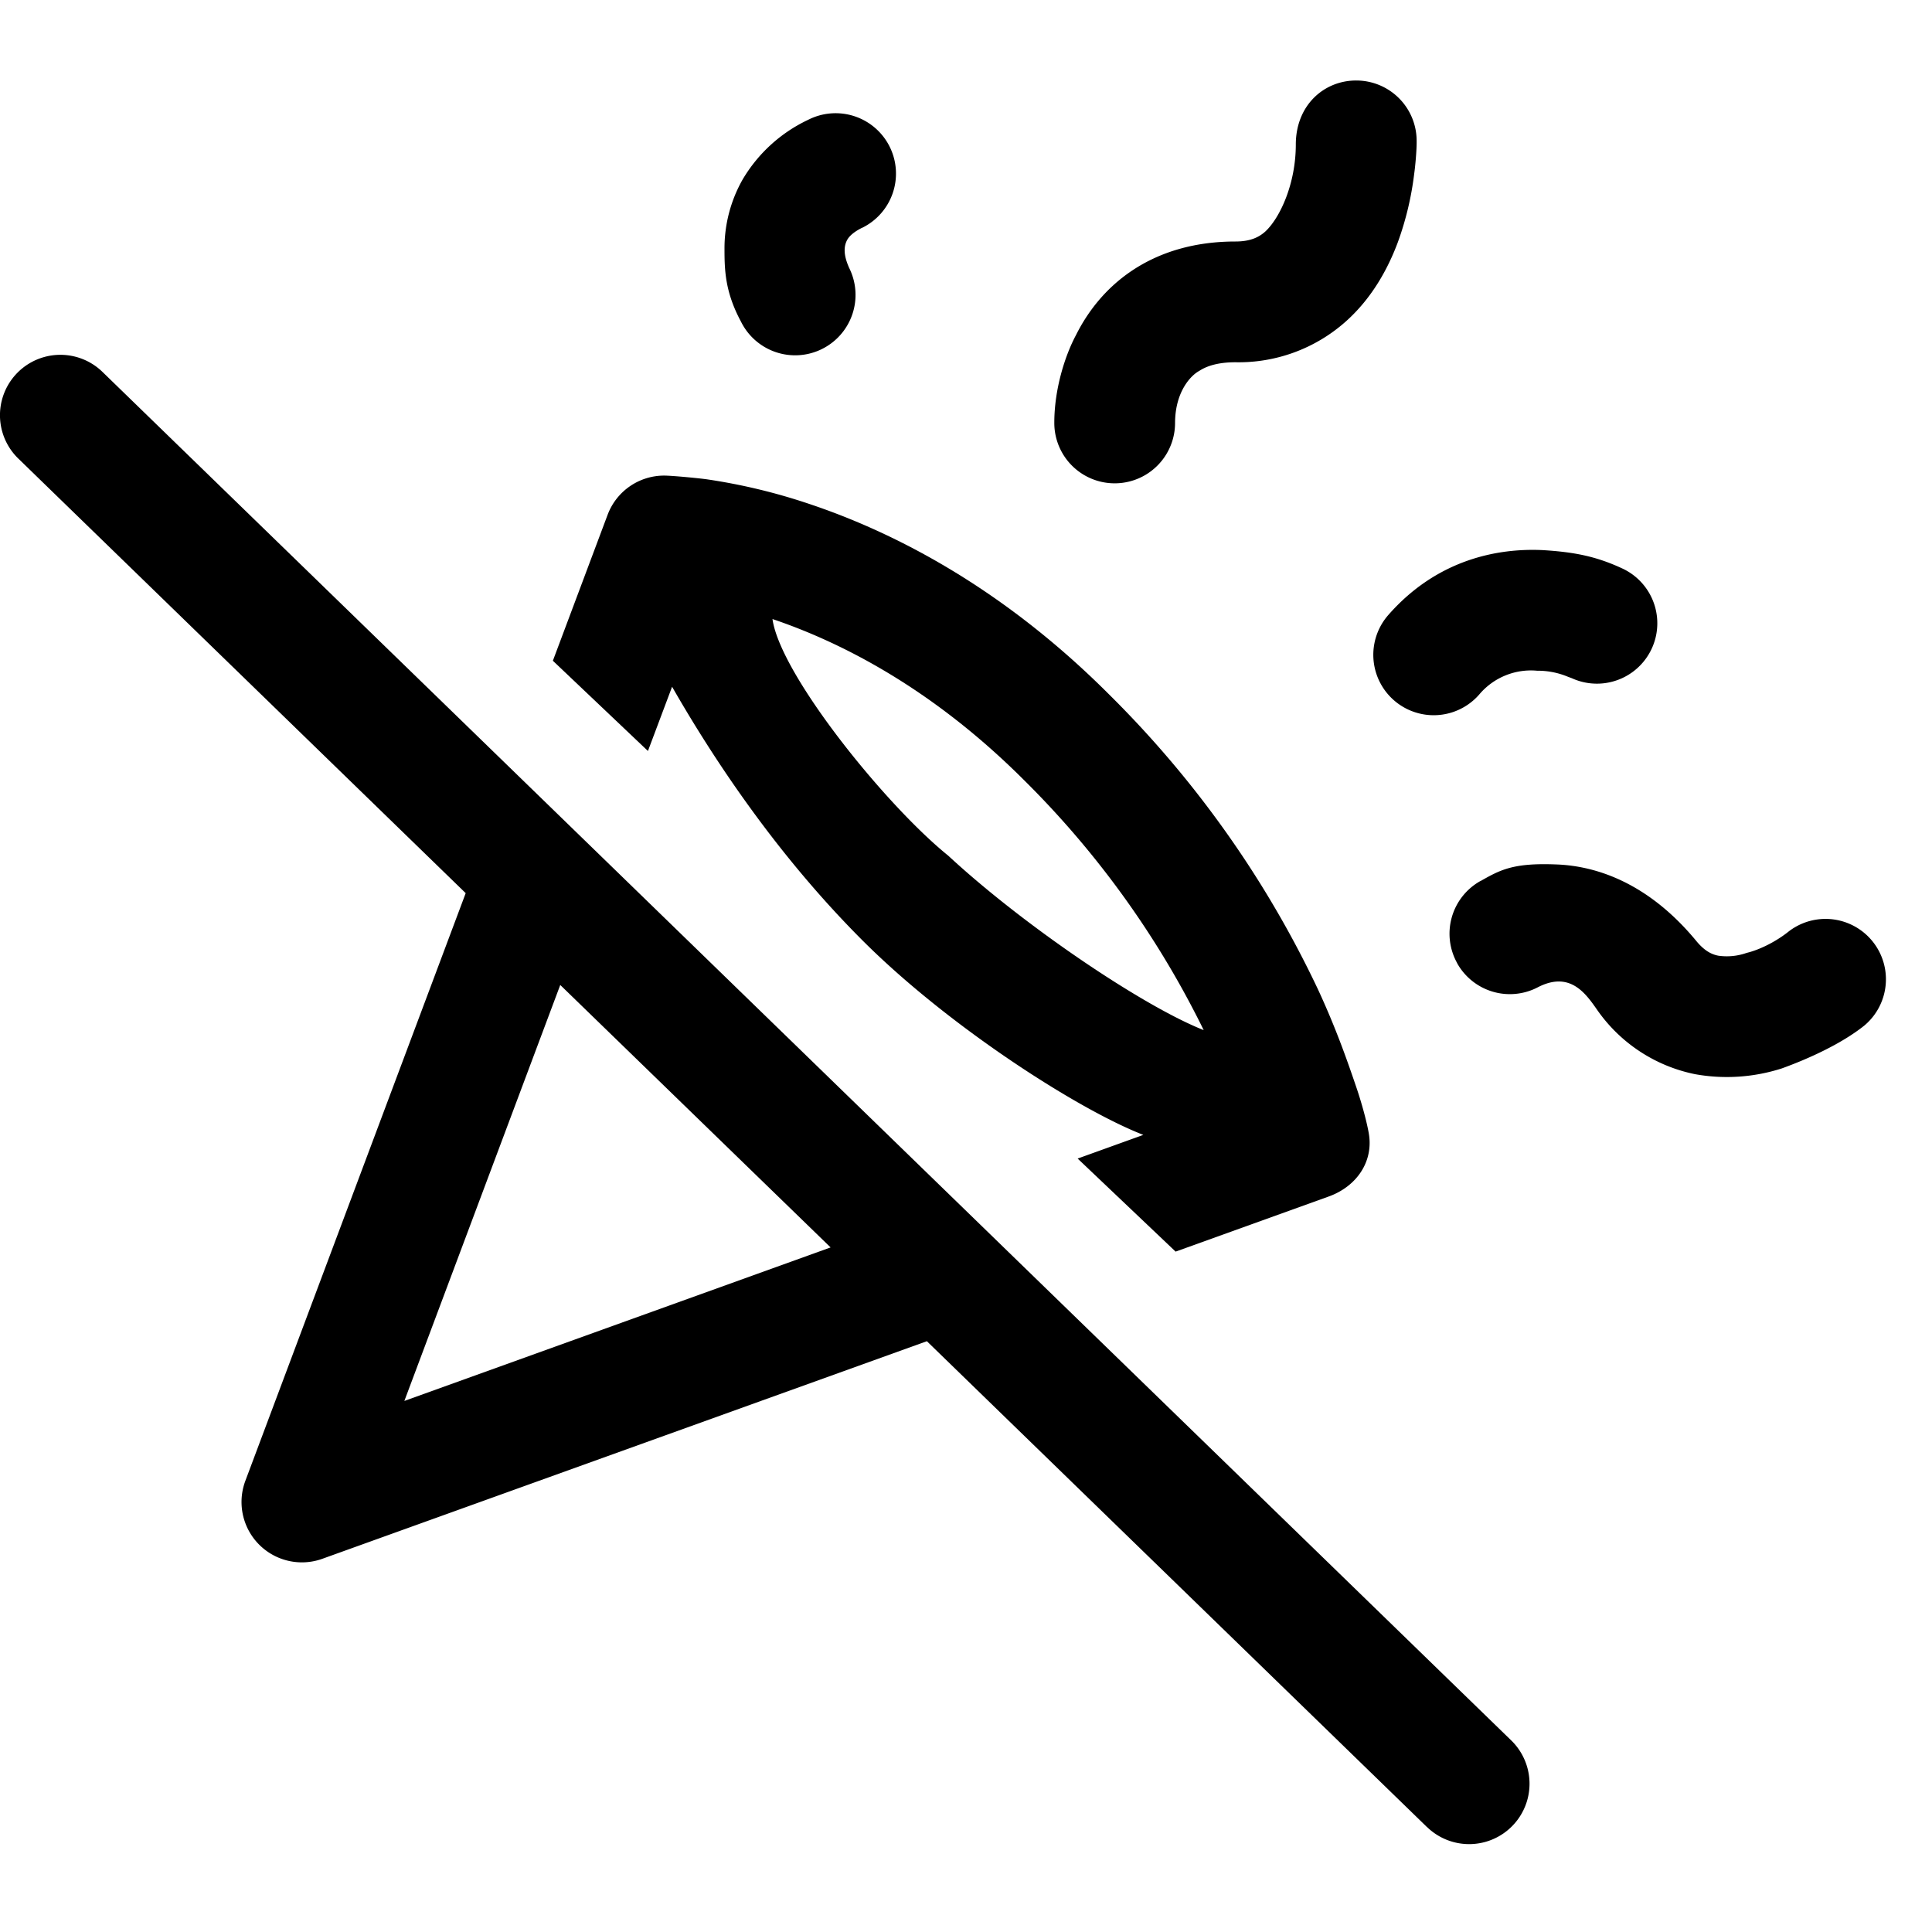 <svg class="uitk-icon" aria-hidden="true" viewBox="0 0 24 24" xmlns="http://www.w3.org/2000/svg" xmlns:xlink="http://www.w3.org/1999/xlink"><path d="M16.848 1a.75.75 0 0 1 .75.75c.002.108-.017.317-.03.406a3.829 3.829 0 0 1-.205.857c-.12.32-.317.69-.65.985a2 2 0 0 1-1.365.502c-.244 0-.377.059-.451.108-.096.05-.3.25-.3.65a.75.75 0 0 1-1.5-.008c0-.415.132-.83.268-1.085.138-.277.357-.576.7-.805.347-.231.777-.36 1.283-.36.19 0 .295-.057.369-.123.183-.169.38-.594.38-1.081 0-.488.349-.796.75-.796ZM10.71 2.83a.75.75 0 1 0-.67-1.342 1.872 1.872 0 0 0-.816.744A1.73 1.73 0 0 0 9 3.096c0 .262.008.533.204.898a.75.75 0 0 0 1.347-.661l-.004-.008c-.03-.072-.094-.222-.02-.35.012-.02.05-.08.183-.146Zm9.439 4.23a.75.75 0 0 1-.623 1.365 4.018 4.018 0 0 1-.051-.019.97.97 0 0 0-.38-.074.84.84 0 0 0-.72.296.75.75 0 1 1-1.13-.987c.607-.693 1.363-.835 1.925-.807.38.024.651.074.979.226Zm-2.046 4.907a.75.75 0 0 1 .286-1.022l.004-.001c.242-.137.402-.226.928-.206.553.017 1.185.266 1.75.95.108.132.201.17.275.184a.74.74 0 0 0 .352-.035c.142-.033.352-.129.527-.27a.75.75 0 0 1 .933 1.174c-.291.232-.708.417-1.023.531a2.23 2.23 0 0 1-1.078.072 1.956 1.956 0 0 1-1.22-.804c-.142-.203-.337-.481-.735-.275a.75.75 0 0 1-1-.298Z"></path><path fill-rule="evenodd" d="m17.727 22.697-6.213-6.036-7.51 2.703a.75.75 0 0 1-.956-.969l2.737-7.3L.227 5.696A.75.75 0 1 1 1.273 4.62l17.5 17a.75.75 0 0 1-1.046 1.076ZM6.96 12.236l3.358 3.26-5.295 1.907 1.937-5.168Zm1.826-6.281a7.3 7.3 0 0 1 1.264.304c1.034.345 2.389 1.027 3.73 2.37a12.92 12.92 0 0 1 2.587 3.65c.233.5.378.923.48 1.222l.001.003c.07.205.128.425.152.555.073.364-.146.68-.496.805l-1.9.684-1.217-1.156.816-.294c-.816-.317-2.42-1.349-3.483-2.41-1.063-1.062-1.85-2.247-2.371-3.157l-.3.798-1.181-1.121.68-1.813a.75.75 0 0 1 .702-.487c.1 0 .44.033.536.047Zm6.166 6.84A11.473 11.473 0 0 0 12.72 9.69c-1.15-1.149-2.286-1.717-3.124-2C9.693 8.38 11 10 11.78 10.63c.94.871 2.423 1.871 3.172 2.166Z" clip-rule="evenodd"></path></svg>